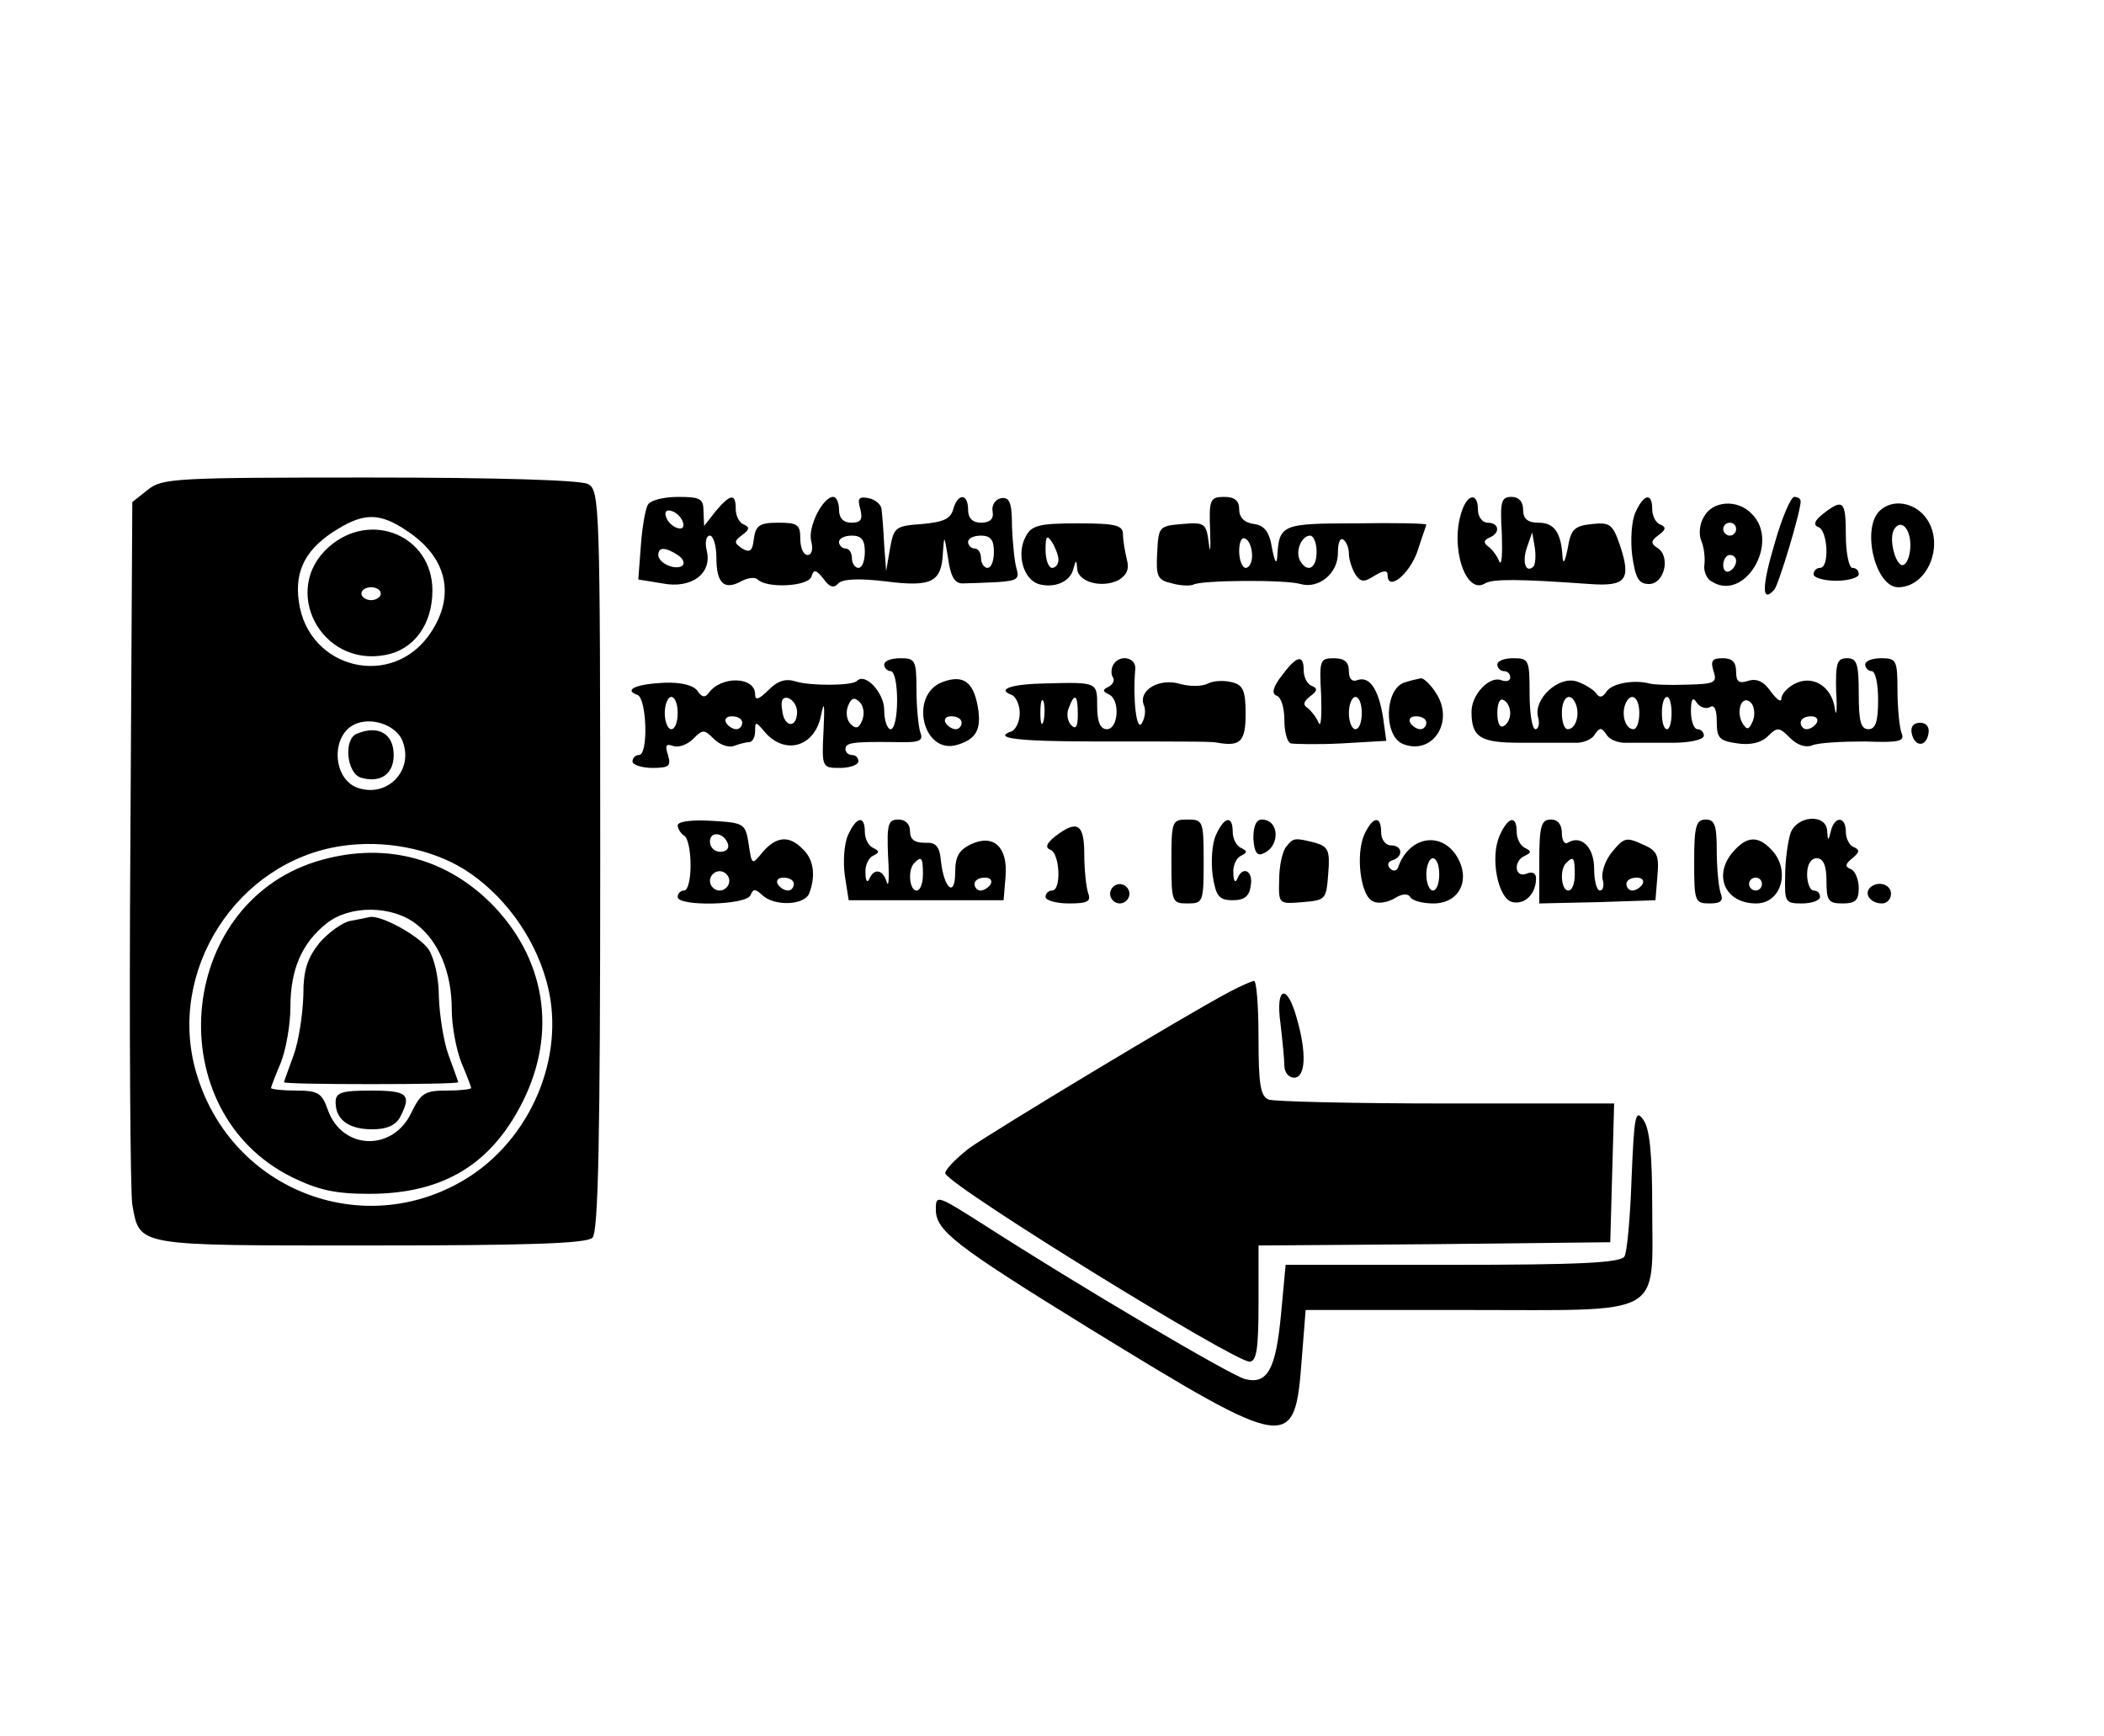 <?xml version="1.0" encoding="UTF-8" standalone="yes"?>
<svg version="1.0" xmlns="http://www.w3.org/2000/svg" width="326" height="269" viewBox="0 0 326 269" preserveAspectRatio="xMidYMid meet">
  <g transform="translate(0,269) scale(0.1,-0.1)" fill="#000000" stroke="none">
    <path d="M229 1931 l-24 -19 -3 -529 c-2 -290 0 -542 3 -560 12 -65 3 -63 369
-63 245 0 335 3 344 12 9 9 12 153 12 585 0 556 -1 573 -19 583 -13 6 -138 10
-339 10 -300 0 -321 -1 -343 -19z m402 -64 c62 -41 75 -100 36 -158 -59 -88
-190 -56 -204 49 -7 49 12 83 60 112 42 26 67 25 108 -3z m-6 -329 c14 -43
-24 -82 -67 -70 -44 11 -47 86 -5 101 27 10 65 -5 72 -31z m94 -195 c59 -37
107 -101 127 -171 32 -109 -17 -237 -115 -303 -160 -106 -373 -27 -427 159
-46 157 63 327 225 351 66 10 138 -4 190 -36z"/>
    <path d="M509 1842 c-74 -66 -12 -186 88 -167 44 8 73 47 73 100 0 85 -96 125
-161 67z m81 -72 c0 -5 -7 -10 -15 -10 -8 0 -15 5 -15 10 0 6 7 10 15 10 8 0
15 -4 15 -10z"/>
    <path d="M553 1553 c-21 -8 -16 -61 6 -68 30 -9 51 5 51 35 0 33 -24 47 -57
33z"/>
    <path d="M490 1355 c-218 -68 -243 -387 -38 -489 41 -20 67 -26 120 -26 114 0
189 45 238 143 54 108 35 223 -50 308 -73 72 -169 95 -270 64z m155 -97 c35
-27 55 -75 55 -133 0 -25 7 -62 15 -82 8 -19 15 -37 15 -39 0 -2 -17 -4 -38
-4 -34 0 -40 -4 -55 -35 -29 -60 -107 -57 -129 5 -9 26 -15 30 -49 30 -21 0
-39 2 -39 4 0 2 7 20 15 39 8 20 15 59 15 87 0 58 18 99 56 129 36 29 102 28
139 -1z"/>
    <path d="M543 1263 c-12 -2 -34 -18 -48 -34 -19 -24 -25 -42 -25 -82 -1 -29
-7 -70 -15 -92 -8 -22 -15 -41 -15 -42 0 -2 61 -3 135 -3 74 0 135 1 135 3 0
1 -7 20 -15 42 -8 22 -14 63 -15 90 0 30 -7 60 -16 74 -15 21 -73 53 -91 50
-4 -1 -18 -4 -30 -6z"/>
    <path d="M520 982 c0 -27 20 -42 57 -42 22 0 36 6 43 19 18 35 12 41 -45 41
-46 0 -55 -3 -55 -18z"/>
    <path d="M1004 1908 c-4 -6 -9 -35 -11 -63 l-4 -53 37 -6 c45 -9 78 15 69 51
-3 13 -1 23 5 23 5 0 10 -15 10 -34 0 -40 12 -51 38 -37 11 6 22 7 26 3 14
-14 77 -11 83 4 4 12 7 12 19 -3 9 -13 16 -15 23 -7 7 7 33 8 74 3 71 -9 86
-1 88 45 2 28 2 27 8 -9 4 -30 11 -40 24 -39 9 0 33 1 53 2 30 2 34 5 29 21
-3 10 -6 40 -7 65 0 38 -4 46 -17 44 -9 -2 -15 -11 -13 -21 2 -11 -4 -17 -18
-17 -13 0 -20 7 -20 20 0 26 -16 26 -23 1 -4 -15 -15 -20 -48 -23 -42 -3 -44
-5 -50 -38 l-6 -35 -3 40 c-1 22 -3 47 -4 55 0 8 -10 16 -20 18 -15 3 -18 0
-13 -17 4 -16 1 -21 -14 -21 -12 0 -19 7 -19 20 0 11 -4 20 -9 20 -16 0 -40
-47 -34 -69 3 -12 1 -21 -6 -21 -6 0 -11 11 -11 25 0 22 -4 25 -34 25 -29 0
-35 -4 -38 -25 -2 -19 -6 -22 -18 -15 -13 9 -13 11 0 21 11 8 12 12 3 16 -7 2
-13 13 -13 24 0 25 -8 24 -31 -3 l-18 -23 -1 23 c0 19 -5 22 -39 22 -22 0 -43
-5 -47 -12z m54 -27 c3 -8 -1 -12 -9 -9 -7 2 -15 10 -17 17 -3 8 1 12 9 9 7
-2 15 -10 17 -17z m282 -46 c0 -14 -4 -25 -10 -25 -5 0 -10 7 -10 15 0 8 -4
15 -10 15 -5 0 -10 5 -10 10 0 6 9 10 20 10 15 0 20 -7 20 -25z m200 0 c0 -14
-4 -25 -10 -25 -5 0 -10 7 -10 15 0 8 -4 15 -10 15 -5 0 -10 5 -10 10 0 6 9
10 20 10 15 0 20 -7 20 -25z m-490 -5 c8 -5 11 -12 8 -16 -10 -9 -38 3 -38 16
0 12 10 13 30 0z"/>
    <path d="M1875 1868 c1 -29 0 -38 -2 -20 -4 31 -6 33 -41 30 -36 -3 -37 -4
-39 -44 -2 -37 0 -43 23 -48 14 -4 28 -4 33 -2 11 7 143 8 166 1 28 -8 58 16
58 48 0 15 3 24 8 21 5 -3 9 -13 9 -22 0 -9 5 -24 10 -32 8 -12 13 -13 30 -2
13 8 20 9 20 1 0 -26 33 0 46 36 7 22 14 41 14 42 0 2 -49 3 -109 2 -116 0
-119 -2 -122 -52 -1 -13 -4 -7 -8 13 -4 26 -12 36 -28 38 -15 2 -23 10 -23 23
0 13 -7 19 -23 19 -22 0 -24 -4 -22 -52z m65 -39 c0 -10 -4 -19 -10 -19 -5 0
-10 12 -10 26 0 14 4 23 10 19 6 -3 10 -15 10 -26z m100 6 c0 -26 -14 -33 -25
-15 -9 14 1 40 15 40 5 0 10 -11 10 -25z"/>
    <path d="M2265 1898 c-19 -55 6 -131 36 -112 12 7 51 7 162 -1 56 -4 65 6 47
60 -11 32 -15 36 -43 33 -28 -3 -33 -8 -38 -38 -4 -20 -7 -26 -8 -13 -2 38
-13 53 -37 53 -17 0 -24 6 -24 20 0 13 -7 20 -18 20 -16 0 -18 -7 -15 -57 1
-32 0 -51 -4 -43 -3 8 -11 19 -17 23 -8 6 -7 10 2 14 17 7 15 23 -3 23 -8 0
-15 9 -15 20 0 27 -16 25 -25 -2z m111 -86 c-12 -11 -18 7 -10 30 l8 23 4 -23
c2 -13 1 -26 -2 -30z"/>
    <path d="M2534 1896 c-6 -13 -8 -43 -5 -67 5 -35 10 -44 26 -44 24 0 34 43 13
56 -11 7 -10 11 2 20 11 8 12 12 3 16 -7 2 -13 13 -13 24 0 26 -13 24 -26 -5z"/>
    <path d="M2750 1849 c-20 -67 -21 -95 -1 -73 7 8 41 121 41 137 0 4 -4 7 -10
7 -5 0 -19 -32 -30 -71z"/>
    <path d="M2640 1889 c-7 -11 -8 -28 -4 -37 4 -9 6 -25 5 -36 -2 -10 3 -23 11
-27 51 -33 107 61 62 105 -22 23 -61 20 -74 -5z m50 -19 c0 -5 -4 -10 -10 -10
-5 0 -10 5 -10 10 0 6 5 10 10 10 6 0 10 -4 10 -10z m0 -49 c0 -6 -4 -13 -10
-16 -5 -3 -10 1 -10 9 0 9 5 16 10 16 6 0 10 -4 10 -9z"/>
    <path d="M2825 1894 c-14 -11 -16 -18 -7 -21 14 -6 17 -63 2 -63 -5 0 -10 -4
-10 -10 0 -5 16 -10 35 -10 19 0 35 5 35 10 0 6 -4 10 -10 10 -5 0 -10 23 -10
50 0 54 -4 58 -35 34z"/>
    <path d="M2912 1898 c-28 -28 -6 -118 29 -118 45 0 72 64 45 105 -18 27 -54
33 -74 13z m48 -53 c0 -13 -4 -27 -10 -30 -11 -7 -25 39 -15 55 10 16 25 2 25
-25z"/>
    <path d="M1589 1858 c-14 -26 -4 -65 20 -73 24 -7 49 3 54 23 4 15 5 15 6 1 1
-21 38 -31 64 -18 13 8 17 17 13 32 -3 12 -6 30 -6 39 0 14 -11 17 -70 17 -60
0 -72 -3 -81 -21z m51 -35 c0 -7 -4 -13 -10 -13 -5 0 -10 12 -10 28 0 21 2 24
10 12 5 -8 10 -21 10 -27z"/>
    <path d="M1370 1660 c0 -5 5 -10 10 -10 6 0 10 -20 10 -45 0 -25 -4 -45 -10
-45 -5 0 -10 13 -10 30 0 26 -29 58 -42 45 -7 -8 -73 -8 -95 -1 -16 5 -28 1
-42 -13 -15 -15 -21 -17 -21 -7 0 28 -53 29 -72 2 -6 -8 -11 -6 -17 3 -6 9
-25 14 -52 13 -43 -2 -64 -11 -41 -19 14 -6 17 -93 2 -93 -5 0 -10 -4 -10 -10
0 -5 14 -10 31 -10 26 0 29 3 24 20 -5 15 -3 18 8 14 8 -3 22 2 31 11 15 15
17 15 32 0 9 -9 23 -14 31 -11 8 3 19 6 24 6 5 0 9 8 9 17 0 15 1 15 13 1 31
-39 79 -27 89 23 5 25 6 18 4 -23 -3 -58 -2 -58 26 -58 15 0 28 5 28 10 0 6
-4 10 -10 10 -5 0 -10 4 -10 9 0 10 9 12 79 11 36 -1 42 2 37 15 -3 9 -6 39
-6 66 0 46 -2 49 -25 49 -14 0 -25 -4 -25 -10z m-320 -75 c0 -14 -4 -25 -10
-25 -5 0 -10 11 -10 25 0 14 5 25 10 25 6 0 10 -11 10 -25z m185 2 c0 -26 -20
-25 -23 2 -3 16 1 22 10 19 7 -3 13 -12 13 -21z m101 -13 c-5 -13 -10 -14 -18
-6 -6 6 -8 18 -4 28 5 13 10 14 18 6 6 -6 8 -18 4 -28z m-186 -4 c0 -5 -4 -10
-9 -10 -6 0 -13 5 -16 10 -3 6 1 10 9 10 9 0 16 -4 16 -10z"/>
    <path d="M1725 1660 c-3 -5 -4 -14 -1 -19 4 -5 0 -12 -6 -15 -10 -5 -10 -7 0
-12 18 -8 15 -54 -3 -54 -10 0 -15 11 -15 35 0 38 1 38 -79 36 -54 -1 -78 -9
-53 -18 6 -3 12 -15 12 -28 0 -13 -6 -25 -12 -28 -32 -11 8 -16 132 -16 160 0
177 0 187 -2 35 -6 43 2 43 45 0 36 -4 45 -22 49 -12 3 -28 2 -36 -2 -9 -5
-28 -5 -43 -1 -32 10 -65 -9 -57 -32 4 -8 2 -21 -3 -29 -8 -13 -14 37 -10 84
2 18 -24 24 -34 7z m-108 -87 c-3 -10 -5 -4 -5 12 0 17 2 24 5 18 2 -7 2 -21
0 -30z m53 10 c0 -19 -3 -24 -10 -17 -6 6 -8 18 -4 27 9 24 14 21 14 -10z"/>
    <path d="M1986 1643 c-14 -18 -16 -28 -8 -31 7 -2 12 -19 12 -37 0 -18 4 -35
10 -37 5 -1 41 -2 79 0 l69 4 -5 36 c-7 44 -21 65 -40 58 -8 -3 -13 2 -13 14
0 14 -7 20 -23 20 -22 0 -23 -3 -20 -57 1 -32 0 -51 -4 -43 -3 8 -11 18 -17
23 -8 5 -6 10 4 18 11 8 12 12 3 16 -7 2 -13 13 -13 24 0 26 -11 23 -34 -8z
m124 -58 c0 -14 -4 -25 -10 -25 -5 0 -10 11 -10 25 0 14 5 25 10 25 6 0 10
-11 10 -25z"/>
    <path d="M2320 1660 c0 -5 5 -10 10 -10 6 0 10 -4 10 -10 0 -5 -6 -7 -14 -4
-18 7 -46 -22 -46 -49 0 -40 14 -48 76 -48 32 0 70 0 83 0 13 -1 28 5 32 13 8
11 10 11 18 0 4 -8 19 -14 32 -13 13 0 45 0 72 0 26 0 47 5 47 11 0 5 -4 10
-10 10 -5 0 -10 12 -10 28 0 19 3 23 9 13 5 -7 14 -10 20 -7 7 5 11 -3 11 -22
0 -26 4 -30 32 -34 20 -3 37 1 47 11 15 15 18 14 34 -2 12 -12 25 -16 35 -12
9 4 46 6 81 6 55 -2 63 0 57 14 -3 9 -6 39 -6 66 0 46 -2 49 -25 49 -14 0 -25
-4 -25 -10 0 -5 5 -10 10 -10 6 0 10 -20 10 -45 0 -33 -4 -45 -15 -45 -12 0
-15 13 -15 55 0 47 -3 55 -18 55 -16 0 -18 -8 -17 -52 2 -29 0 -41 -2 -26 -5
35 -35 53 -63 38 -11 -6 -20 -16 -20 -23 0 -6 -7 -1 -16 11 -11 16 -22 21 -35
17 -15 -5 -19 -1 -19 14 0 15 -6 21 -21 21 -16 0 -19 -4 -14 -20 6 -18 2 -20
-42 -21 -26 -1 -52 0 -58 2 -24 6 -58 0 -66 -13 -6 -9 -11 -10 -16 -2 -5 6
-18 14 -30 18 -28 9 -67 -27 -60 -55 3 -10 1 -19 -4 -19 -5 0 -9 25 -9 55 0
52 -1 55 -25 55 -14 0 -25 -4 -25 -10z m20 -75 c0 -8 -4 -17 -10 -20 -6 -4
-10 5 -10 20 0 15 4 24 10 20 6 -3 10 -12 10 -20z m102 13 c6 -17 -1 -38 -13
-38 -5 0 -9 11 -9 25 0 26 14 34 22 13z m98 -13 c0 -14 -4 -25 -9 -25 -12 0
-19 21 -13 38 8 21 22 13 22 -13z m50 0 c0 -14 -3 -25 -7 -25 -5 0 -8 11 -8
25 0 14 3 25 8 25 4 0 7 -11 7 -25z m126 -12 c-6 -14 -9 -15 -16 -4 -11 19 -1
46 13 32 5 -5 7 -18 3 -28z m99 -3 c-3 -5 -10 -10 -16 -10 -5 0 -9 5 -9 10 0
6 7 10 16 10 8 0 12 -4 9 -10z"/>
    <path d="M1460 1633 c-52 -20 -30 -114 24 -97 29 9 37 24 31 59 -7 39 -23 50
-55 38z m30 -63 c0 -5 -4 -10 -9 -10 -6 0 -13 5 -16 10 -3 6 1 10 9 10 9 0 16
-4 16 -10z"/>
    <path d="M2178 1633 c-33 -8 -35 -84 -4 -96 46 -18 80 35 51 79 -8 13 -19 23
-23 23 -4 -1 -15 -3 -24 -6z m32 -63 c0 -5 -4 -10 -9 -10 -6 0 -13 5 -16 10
-3 6 1 10 9 10 9 0 16 -4 16 -10z"/>
    <path d="M2962 1554 c4 -21 22 -23 26 -1 2 10 -3 17 -13 17 -10 0 -15 -6 -13
-16z"/>
    <path d="M1050 1411 c0 -5 5 -13 10 -16 6 -3 10 -24 10 -46 0 -21 -4 -39 -10
-39 -5 0 -10 -4 -10 -10 0 -15 107 -13 113 3 4 10 7 10 18 0 19 -18 66 -16 73
3 10 27 7 52 -10 68 -21 22 -41 20 -62 -4 -17 -21 -17 -21 -22 12 -5 32 -7 33
-57 36 -31 2 -53 -1 -53 -7z m78 -29 c2 -7 -3 -12 -12 -12 -9 0 -16 7 -16 16
0 17 22 14 28 -4z m2 -57 c0 -8 -7 -15 -15 -15 -8 0 -15 7 -15 15 0 8 7 15 15
15 8 0 15 -7 15 -15z m100 -5 c0 -5 -4 -10 -9 -10 -6 0 -13 5 -16 10 -3 6 1
10 9 10 9 0 16 -4 16 -10z"/>
    <path d="M1314 1396 c-6 -13 -8 -41 -5 -63 l6 -38 120 0 120 0 3 36 c4 46 -18
67 -53 51 -19 -9 -25 -19 -25 -44 0 -39 -17 -26 -22 17 -2 24 -8 30 -25 29
-16 0 -23 5 -23 18 0 11 -7 18 -18 18 -16 0 -18 -7 -16 -57 2 -32 1 -50 -2
-40 -6 20 -20 22 -27 5 -3 -7 -6 -3 -6 9 -1 12 5 24 12 27 10 5 10 7 0 12 -7
3 -13 14 -13 25 0 26 -13 24 -26 -5z m116 -61 c0 -14 -4 -25 -10 -25 -11 0
-14 33 -3 43 11 11 13 8 13 -18z m105 -15 c-3 -5 -10 -10 -16 -10 -5 0 -9 5
-9 10 0 6 7 10 16 10 8 0 12 -4 9 -10z"/>
    <path d="M1815 1355 c0 -63 1 -65 25 -65 24 0 25 2 25 65 0 63 -1 65 -25 65
-24 0 -25 -2 -25 -65z"/>
    <path d="M1884 1396 c-6 -13 -8 -41 -5 -63 5 -32 10 -38 31 -38 18 0 26 6 28
23 4 23 -13 31 -21 10 -3 -7 -6 -3 -6 9 -1 12 5 24 12 27 10 5 10 7 0 12 -7 3
-13 14 -13 25 0 26 -13 24 -26 -5z"/>
    <path d="M1942 1391 c1 -19 5 -28 14 -24 28 10 27 53 -1 53 -9 0 -13 -11 -13
-29z"/>
    <path d="M2114 1397 c-14 -31 -6 -97 14 -104 8 -4 23 -1 33 5 11 7 20 8 24 2
3 -6 20 -10 36 -10 41 0 59 38 35 75 -25 37 -72 28 -89 -17 -2 -8 -8 -9 -13
-4 -5 5 -4 11 4 13 17 6 15 23 -3 23 -8 0 -15 9 -15 20 0 27 -13 25 -26 -3z
m116 -62 c0 -14 -4 -25 -10 -25 -5 0 -10 11 -10 25 0 14 5 25 10 25 6 0 10
-11 10 -25z"/>
    <path d="M2324 1396 c-16 -34 -3 -100 20 -104 19 -4 36 13 36 37 0 8 -6 11
-15 7 -18 -7 -21 20 -2 28 10 5 10 7 0 12 -7 3 -13 14 -13 25 0 26 -13 24 -26
-5z"/>
    <path d="M2385 1355 l0 -65 90 2 90 3 3 37 c3 33 0 40 -24 50 -24 11 -28 10
-46 -12 -11 -13 -17 -32 -15 -42 3 -10 1 -18 -4 -18 -5 0 -9 15 -9 34 0 33
-20 53 -41 40 -5 -3 -9 4 -9 15 0 13 -6 21 -17 21 -15 0 -18 -10 -18 -65z m55
-20 c0 -14 -4 -25 -10 -25 -11 0 -14 33 -3 43 11 11 13 8 13 -18z m105 -15
c-3 -5 -10 -10 -16 -10 -5 0 -9 5 -9 10 0 6 7 10 16 10 8 0 12 -4 9 -10z"/>
    <path d="M2625 1355 c0 -62 1 -65 24 -65 17 0 22 4 17 16 -3 9 -6 38 -6 65 0
40 -3 49 -17 49 -15 0 -18 -10 -18 -65z"/>
    <path d="M2774 1398 c-4 -13 -8 -42 -8 -65 -1 -41 0 -43 26 -43 16 0 28 5 28
10 0 6 -4 10 -10 10 -5 0 -10 11 -10 25 0 16 6 25 15 25 10 0 15 -11 15 -35 0
-31 3 -35 25 -35 20 0 25 5 25 24 0 13 -6 27 -12 29 -10 4 -9 8 2 17 11 9 12
13 3 17 -7 2 -13 13 -13 24 0 24 -17 25 -23 2 -4 -17 -5 -17 -6 0 -2 27 -48
23 -57 -5z"/>
    <path d="M1635 1394 c-14 -11 -16 -18 -7 -21 14 -6 17 -63 2 -63 -5 0 -10 -4
-10 -10 0 -5 16 -10 36 -10 29 0 35 3 30 16 -3 9 -6 36 -6 60 0 48 -11 54 -45
28z"/>
    <path d="M1993 1378 c-6 -7 -11 -30 -11 -51 -1 -38 -1 -38 36 -35 36 3 37 4
40 44 3 36 0 42 -20 48 -32 8 -34 8 -45 -6z"/>
    <path d="M2687 1372 c-34 -37 -15 -82 34 -82 40 0 54 53 23 84 -20 21 -37 20
-57 -2z m43 -52 c0 -5 -4 -10 -10 -10 -5 0 -10 5 -10 10 0 6 5 10 10 10 6 0
10 -4 10 -10z"/>
    <path d="M1720 1305 c0 -8 7 -15 15 -15 8 0 15 7 15 15 0 8 -7 15 -15 15 -8 0
-15 -7 -15 -15z"/>
    <path d="M2897 1314 c-9 -10 2 -24 19 -24 8 0 14 7 14 15 0 15 -21 21 -33 9z"/>
    <path d="M1905 1153 c-70 -37 -363 -214 -403 -242 -23 -18 -40 -36 -37 -40 14
-24 447 -291 471 -291 11 0 14 20 14 90 l0 90 273 2 272 3 3 108 3 107 -260 0
c-143 0 -266 3 -275 6 -13 5 -16 23 -16 95 0 49 -3 89 -7 89 -5 -1 -21 -8 -38
-17z"/>
    <path d="M1984 1104 c3 -26 6 -55 6 -65 0 -11 7 -19 15 -19 18 0 20 38 4 93
-15 54 -33 48 -25 -9z"/>
    <path d="M2528 864 c-2 -60 -7 -115 -11 -121 -6 -10 -71 -13 -267 -13 l-258 0
-7 -75 c-8 -87 -21 -111 -56 -102 -23 6 -260 146 -406 240 -71 45 -73 46 -73
23 0 -33 28 -55 237 -184 313 -192 319 -193 330 -48 l6 76 253 0 c307 0 284
-13 284 160 0 83 -4 122 -14 135 -12 17 -14 6 -18 -91z"/>
  </g>
</svg>